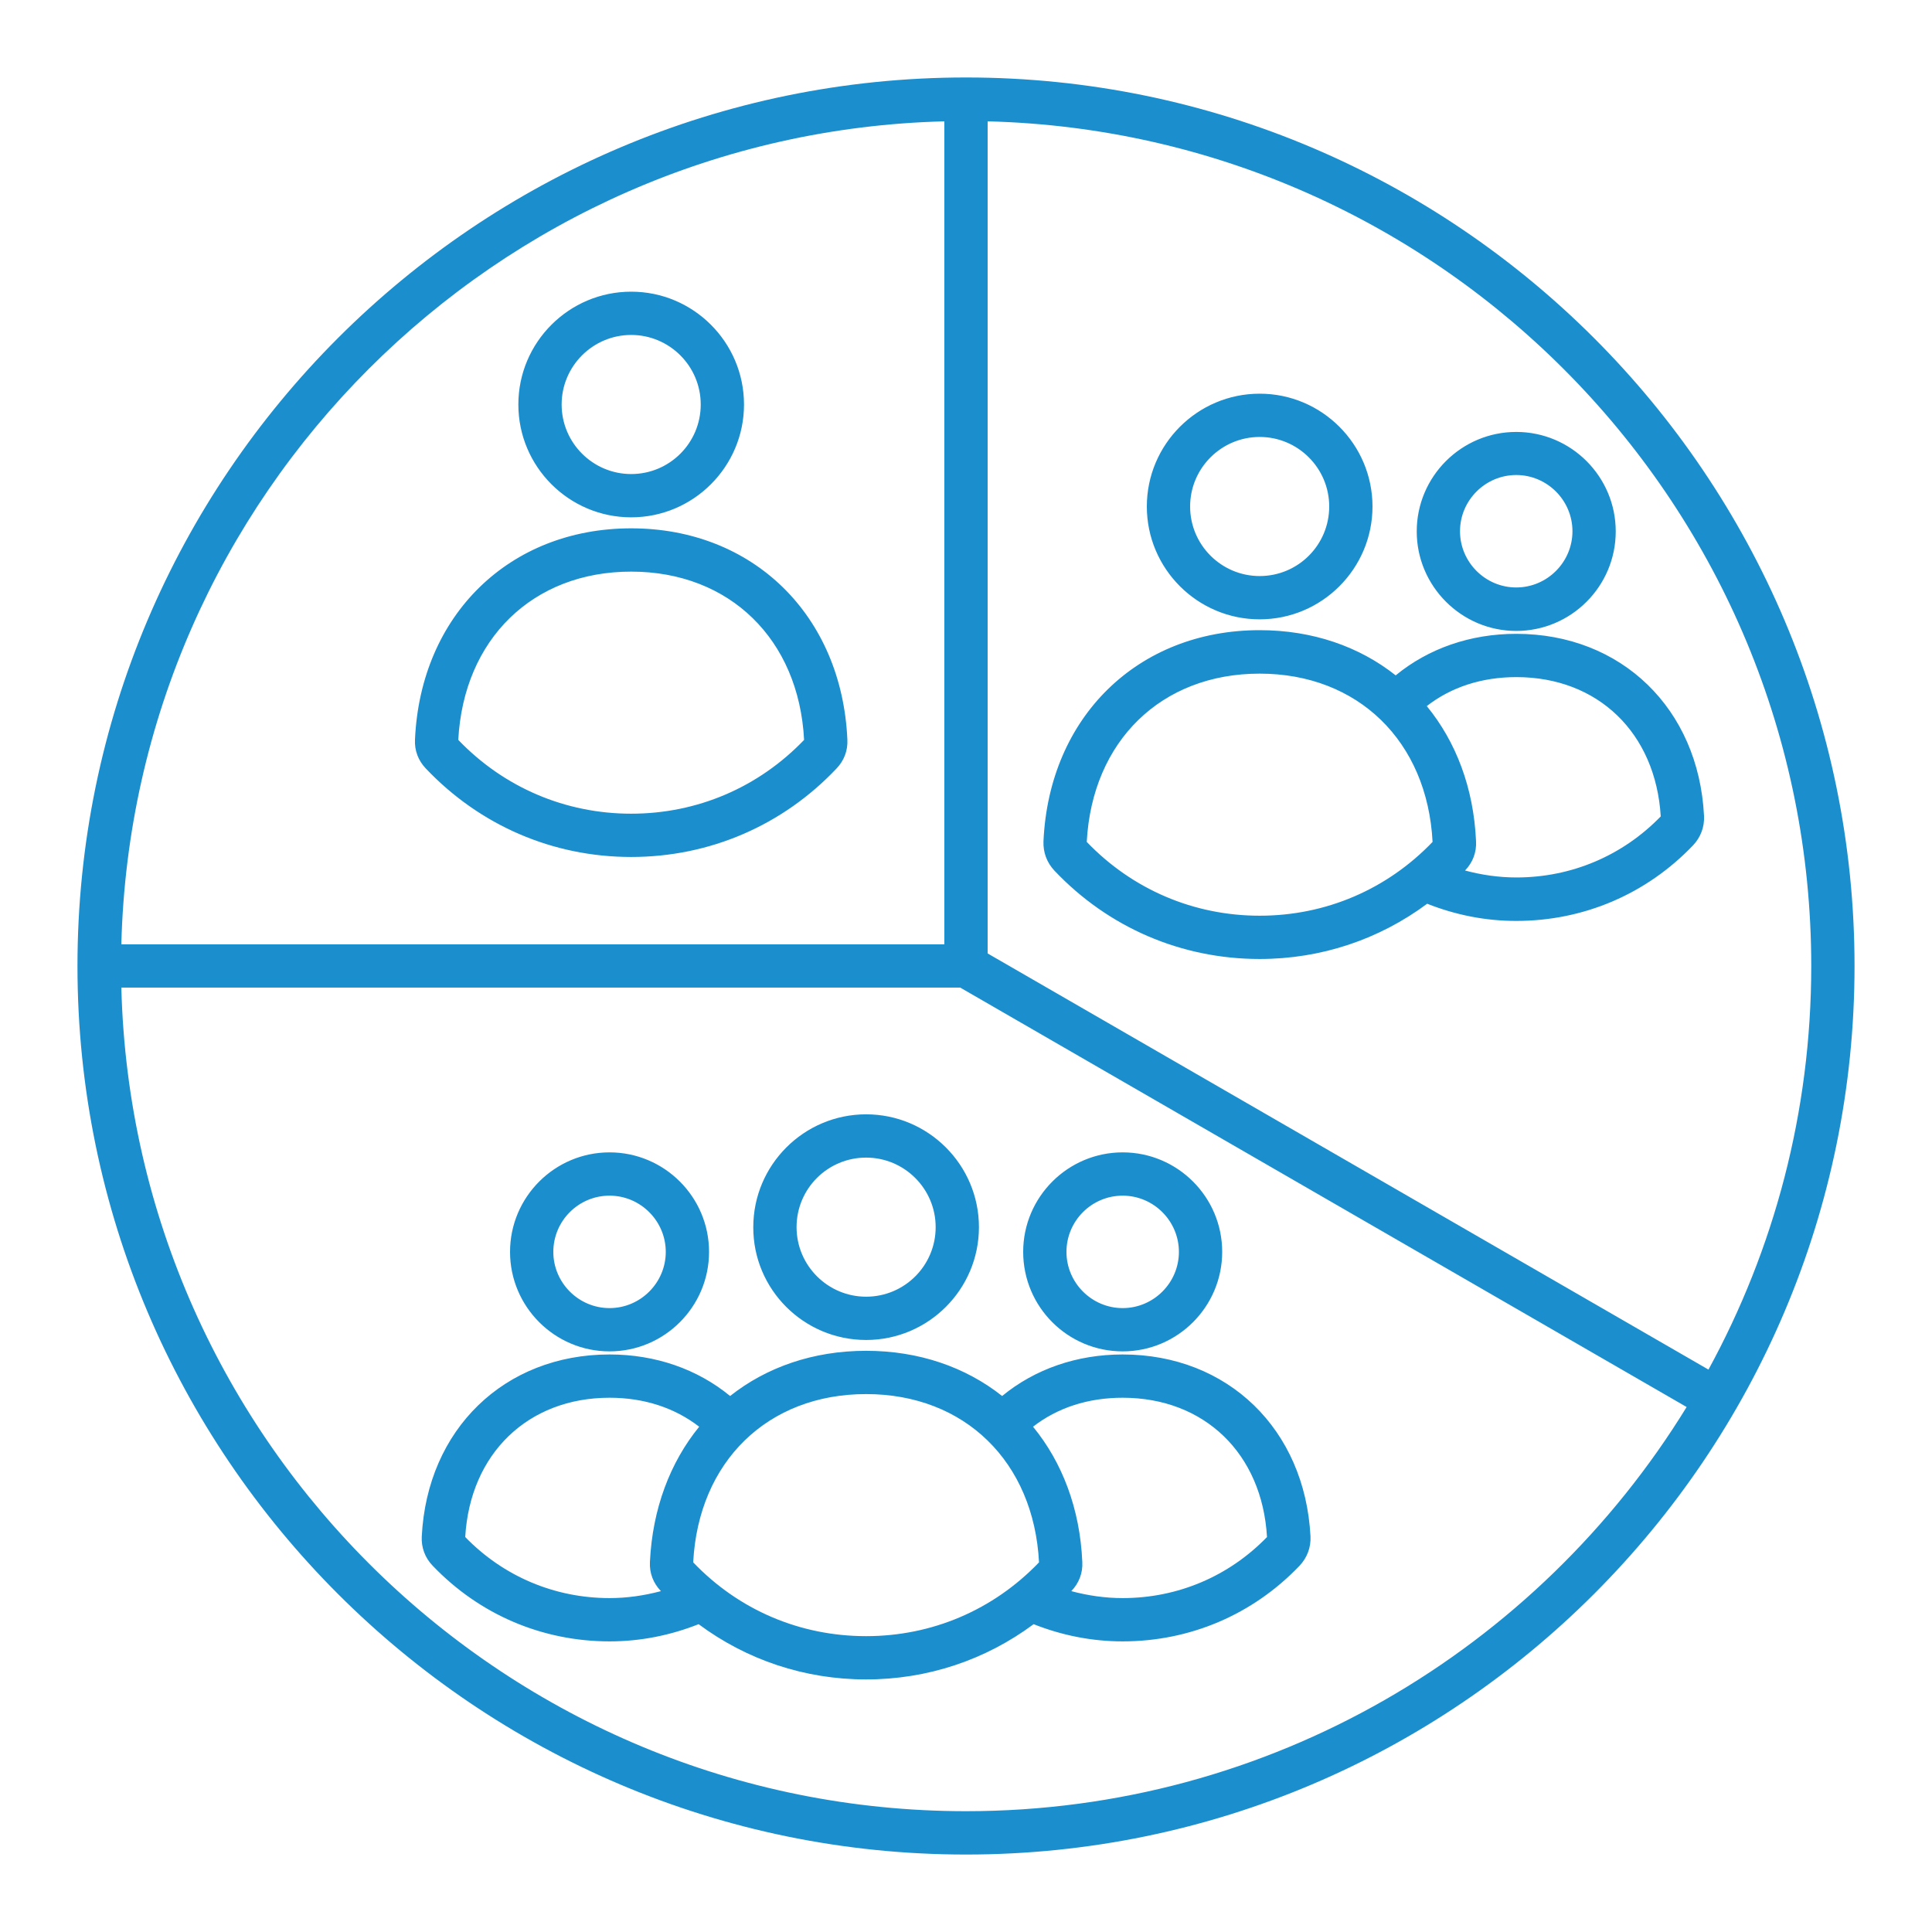 <?xml version="1.0" encoding="UTF-8"?>
<svg width="1200pt" height="1200pt" version="1.1" viewBox="0 0 1200 1200" xmlns="http://www.w3.org/2000/svg">
 <path d="m600 48.121c-304.32 0-551.88 247.56-551.88 551.88s247.56 551.88 551.88 551.88 551.88-247.56 551.88-551.88-247.56-551.88-551.88-551.88zm525 551.88c0 90.719-23.16 176.16-63.84 250.68l-447.72-258.48v-516.84c283.32 7.199 511.56 239.64 511.56 524.64zm-538.44-524.64v511.2h-511.2c7.082-278.76 232.44-504.12 511.2-511.2zm13.441 1049.6c-285 0-517.44-228.24-524.64-511.56h521.04l451.2 260.52c-92.398 150.48-258.48 251.04-447.6 251.04zm97.32-283.68c-28.559 0-54.602 9.121-74.879 25.801-22.559-17.879-51.602-28.078-84.48-28.078-32.879 0-61.922 10.199-84.48 28.078-20.281-16.68-46.32-25.801-74.879-25.801-65.281 0-113.28 46.441-116.64 113.04-0.359 6.84 2.039 13.32 6.84 18.242 28.922 30.238 67.922 46.922 109.8 46.922 19.199 0 37.68-3.719 55.32-10.68 29.879 22.199 65.879 34.32 104.04 34.32 38.16 0 74.16-12.121 104.04-34.32 17.641 6.961 36.121 10.68 55.32 10.68 41.879 0 80.879-16.68 109.8-46.922 4.68-4.922 7.199-11.398 6.84-18.359-3.481-66.48-51.359-112.92-116.64-112.92zm-318.72 151.32c-34.078 0-65.879-13.441-89.641-37.922 3-51.84 39-86.52 89.641-86.52 21.48 0 40.441 6.238 55.68 18-18 22.078-29.039 50.879-30.602 84-0.359 6.84 2.039 13.078 6.719 18 0 0 0.121 0 0.121 0.121-10.441 2.758-21 4.32-31.918 4.32zm51.957-22.199c3.238-62.52 46.199-104.52 107.4-104.52s104.16 42 107.4 104.52c-28.32 29.52-66.359 45.84-107.4 45.84-41.035 0-79.078-16.203-107.4-45.84zm266.76 22.199c-10.922 0-21.602-1.559-31.922-4.32l0.121-0.121c4.68-4.922 7.078-11.16 6.719-18-1.441-33.121-12.48-61.922-30.602-84 15.121-11.762 34.078-18 55.68-18 50.762 0 86.641 34.68 89.641 86.52-23.758 24.48-55.559 37.922-89.637 37.922zm0-153.24c34.078 0 61.801-27.719 61.801-61.801 0-34.078-27.719-61.801-61.801-61.801-34.078 0-61.801 27.719-61.801 61.801 0 34.082 27.602 61.801 61.801 61.801zm0-96.719c19.199 0 34.922 15.719 34.922 34.922 0 19.199-15.719 34.922-34.922 34.922-19.199 0-34.922-15.719-34.922-34.922 0-19.203 15.602-34.922 34.922-34.922zm-318.72 96.719c34.078 0 61.801-27.719 61.801-61.801 0-34.078-27.719-61.801-61.801-61.801-34.078 0-61.801 27.719-61.801 61.801 0 34.082 27.719 61.801 61.801 61.801zm0-96.719c19.199 0 34.922 15.719 34.922 34.922 0 19.199-15.719 34.922-34.922 34.922-19.199 0-34.922-15.719-34.922-34.922 0-19.203 15.602-34.922 34.922-34.922zm159.36 89.641c38.641 0 70.078-31.441 70.078-70.078 0-38.641-31.441-70.078-70.078-70.078-38.641 0-70.078 31.441-70.078 70.078-0.121 38.637 31.316 70.078 70.078 70.078zm0-113.28c23.762 0 43.199 19.32 43.199 43.199 0 23.879-19.32 43.199-43.199 43.199-23.762 0-43.199-19.32-43.199-43.199 0-23.879 19.316-43.199 43.199-43.199zm403.8-327.12c34.078 0 61.801-27.719 61.801-61.801 0-34.078-27.719-61.801-61.801-61.801-34.078 0-61.801 27.719-61.801 61.801 0 33.957 27.719 61.801 61.801 61.801zm0-96.844c19.199 0 34.922 15.719 34.922 34.922 0 19.199-15.719 34.922-34.922 34.922-19.199 0-34.922-15.719-34.922-34.922 0-19.199 15.719-34.922 34.922-34.922zm-286.92 245.64c33.48 35.398 78.84 54.961 127.56 54.961 38.16 0 74.16-12.121 104.04-34.32 17.641 6.961 36.121 10.68 55.32 10.68 41.879 0 80.879-16.68 109.8-46.922 4.68-4.922 7.199-11.398 6.84-18.359-3.359-66.602-51.359-113.04-116.64-113.04-28.559 0-54.602 9.121-74.879 25.801-22.559-17.879-51.602-28.078-84.48-28.078-75.602 0-130.8 53.879-134.28 131.16-0.238 6.84 2.043 13.078 6.723 18.117zm376.68-33.598c-23.762 24.48-55.559 37.922-89.641 37.922-10.922 0-21.602-1.559-31.922-4.32 0 0 0.121 0 0.121-0.121 4.68-4.922 7.078-11.16 6.719-18-1.441-33.121-12.48-61.922-30.602-84 15.121-11.762 34.078-18 55.68-18 50.645 0 86.523 34.68 89.645 86.52zm-249.12-88.68c61.078 0 104.16 42 107.4 104.52-28.32 29.52-66.359 45.84-107.4 45.84-40.922 0-79.078-16.32-107.4-45.84 3.359-62.641 46.32-104.52 107.4-104.52zm0-33.723c38.641 0 70.078-31.441 70.078-70.078 0-38.641-31.441-70.078-70.078-70.078-38.641 0-70.078 31.441-70.078 70.078 0 38.641 31.441 70.078 70.078 70.078zm0-113.28c23.762 0 43.199 19.32 43.199 43.199s-19.32 43.199-43.199 43.199c-23.762 0-43.199-19.32-43.199-43.199s19.441-43.199 43.199-43.199zm-390.36 260.88c48.719 0 94.078-19.559 127.56-54.961 4.68-4.922 7.078-11.16 6.719-18-3.481-77.281-58.68-131.16-134.28-131.16-75.602 0-130.8 53.879-134.28 131.16-0.359 6.84 2.039 13.078 6.719 18 33.605 35.402 78.848 54.961 127.57 54.961zm0-177.24c61.078 0 104.16 42 107.4 104.52-28.32 29.52-66.359 45.84-107.4 45.84-40.922 0-79.078-16.32-107.4-45.84 3.359-62.637 46.32-104.52 107.4-104.52zm0-33.719c38.641 0 70.078-31.441 70.078-70.078 0-38.641-31.441-70.078-70.078-70.078-38.641 0-70.078 31.441-70.078 70.078 0 38.641 31.438 70.078 70.078 70.078zm0-113.28c23.762 0 43.199 19.32 43.199 43.199s-19.32 43.199-43.199 43.199c-23.762 0-43.199-19.32-43.199-43.199s19.441-43.199 43.199-43.199z" fill="#1b8ece"/>
</svg>
